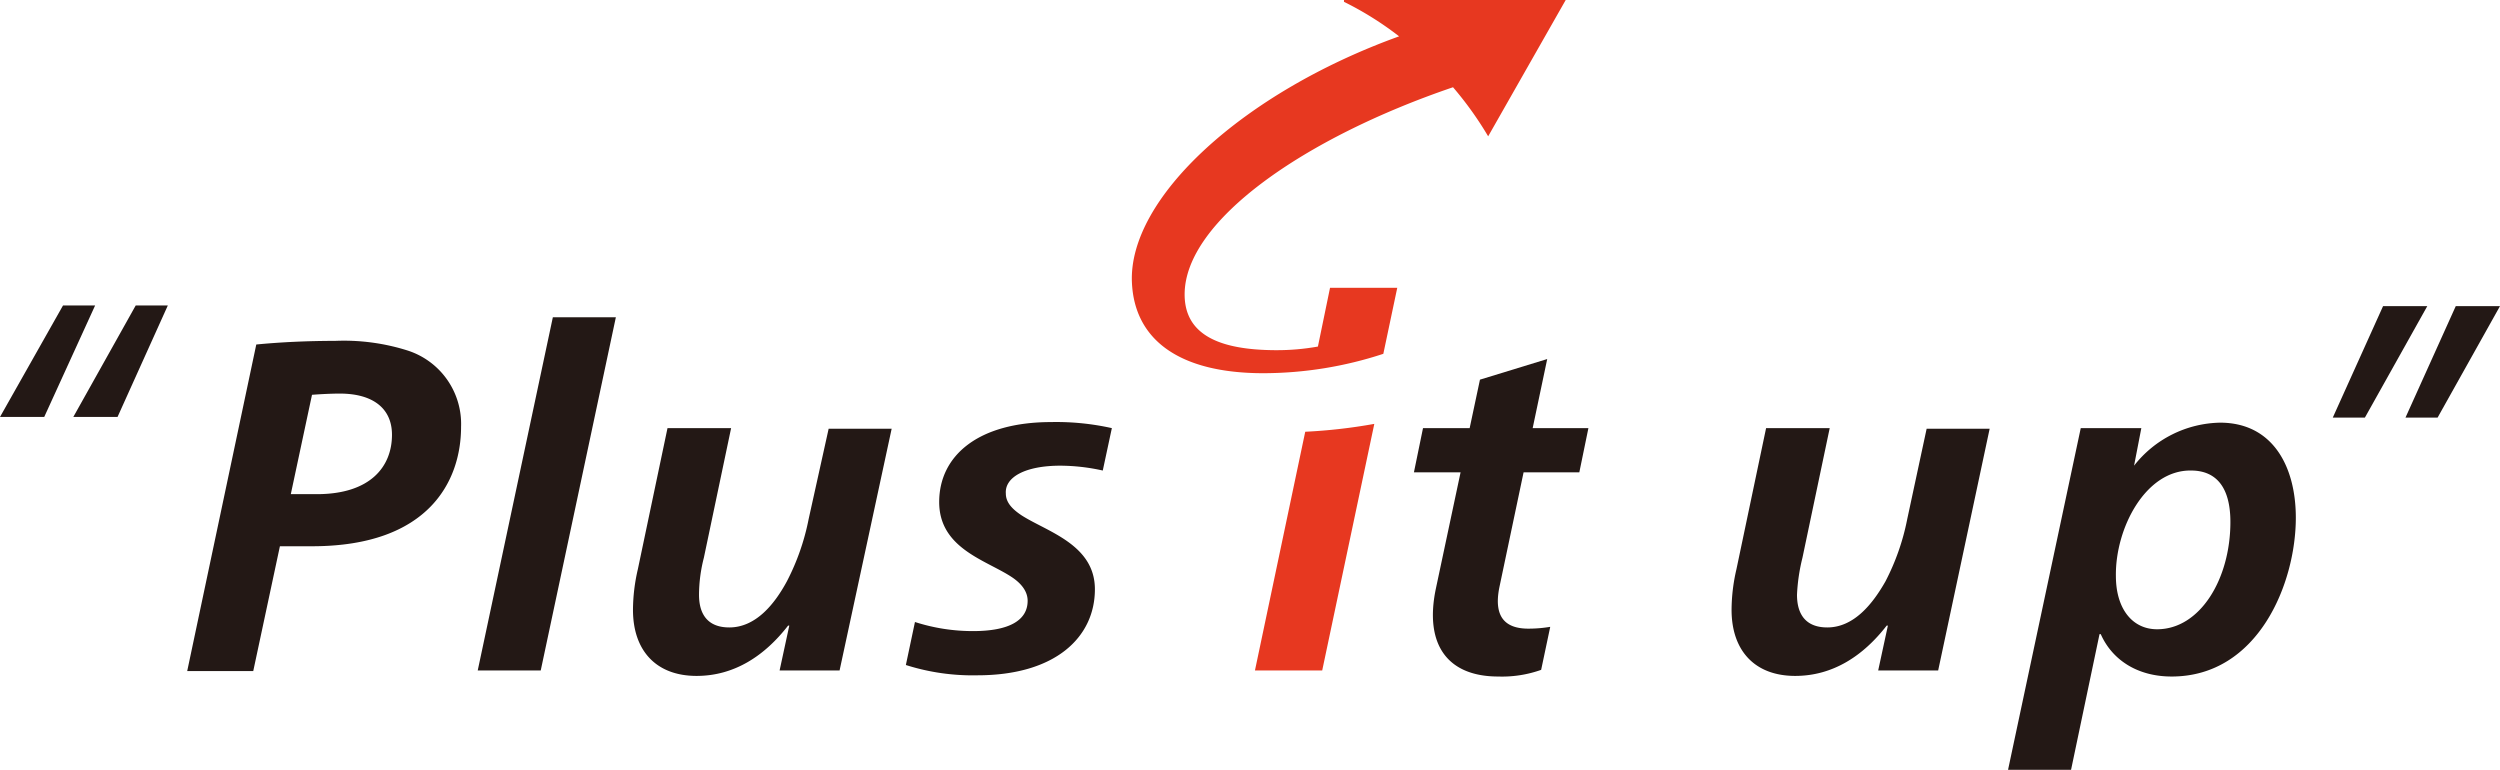 <svg xmlns="http://www.w3.org/2000/svg" width="977.5" height="300.998" viewBox="0 0 977.5 300.998">
  <g id="グループ_328" data-name="グループ 328" transform="translate(-2650.7 -615.7)">
    <path id="パス_359" data-name="パス 359" d="M1088.256,177.988H1075.7l19.662-43.588h17.292Z" transform="translate(2487.119 600.991)" fill="#231815"/>
    <path id="パス_360" data-name="パス 360" d="M1100.255,177.988H1087.7l19.662-43.588h17.292Z" transform="translate(2503.545 600.991)" fill="#231815"/>
    <path id="パス_361" data-name="パス 361" d="M746.2,134.3h12.555l-19.662,43.588H721.8Z" transform="translate(1957.563 600.841)" fill="#231815"/>
    <path id="パス_362" data-name="パス 362" d="M734.337,134.3h12.555l-19.9,43.588H709.7Z" transform="translate(1941 600.841)" fill="#231815"/>
    <path id="パス_363" data-name="パス 363" d="M912.106,167.477a77.366,77.366,0,0,1,16.583,1.9l3.553-16.582a99.32,99.32,0,0,0-23.689-2.369c-28.427,0-43.824,13.029-43.824,31.269s18.477,22.741,28.427,29.374c3.553,2.369,6.159,5.449,6.159,9.239,0,7.58-7.107,11.844-21.32,11.844a73.617,73.617,0,0,1-22.741-3.553L851.7,245.413a85.913,85.913,0,0,0,27.953,4.027c30.559,0,45.956-14.924,45.956-33.638,0-17.53-18.714-22.5-28.664-28.9-3.553-2.369-6.159-4.975-6.159-8.528C890.313,171.978,898.367,167.477,912.106,167.477Z" transform="translate(2153.194 630.304)" fill="#231815"/>
    <path id="パス_364" data-name="パス 364" d="M767.605,138.473c9.713-.948,20.373-1.421,30.8-1.421a82.462,82.462,0,0,1,28.427,3.79,30.159,30.159,0,0,1,20.846,29.848c0,20.846-12.318,46.667-58.275,46.667H776.844l-10.423,48.8H740.6Zm13.5,58.512h10.186c21.083,0,29.374-10.9,29.374-23.215,0-10.423-7.58-16.108-20.372-16.108-3.553,0-7.817.237-10.9.474Z" transform="translate(1983.299 611.929)" fill="#231815"/>
    <path id="パス_365" data-name="パス 365" d="M814.074,133.1h24.637L809.336,271.206H784.7Z" transform="translate(2052.791 606.643)" fill="#231815"/>
    <path id="パス_366" data-name="パス 366" d="M889.579,246.156H866.127l3.79-17.53h-.474c-9,11.608-20.846,19.662-35.77,19.662-15.872,0-24.873-9.949-24.873-25.821a70.942,70.942,0,0,1,1.9-15.871L822.3,151.4h24.873l-10.66,50.694a58.988,58.988,0,0,0-1.895,14.45c0,7.817,3.553,12.792,11.844,12.792,10.424,0,17.767-9.239,22.5-18a90.583,90.583,0,0,0,8.528-24.4l7.817-35.3h24.637Z" transform="translate(2089.396 631.693)" fill="#231815"/>
    <path id="パス_367" data-name="パス 367" d="M1061.579,246.156h-23.452l3.791-17.53h-.474c-9,11.608-20.846,19.662-35.77,19.662-15.872,0-24.874-9.949-24.874-25.821a70.942,70.942,0,0,1,1.9-15.871L994.3,151.4h24.873l-10.66,50.694a73.324,73.324,0,0,0-2.132,14.45c0,7.817,3.553,12.792,11.844,12.792,10.424,0,17.767-9.239,22.741-18a90.6,90.6,0,0,0,8.528-24.4l7.58-35.3h24.637Z" transform="translate(2346.944 631.693)" fill="#231815"/>
    <path id="パス_368" data-name="パス 368" d="M1071.373,167.319A43.715,43.715,0,0,1,1105.01,150.5c20.372,0,29.611,16.819,29.611,37.192,0,25.584-14.687,62.065-48.562,62.065-13.266,0-23.215-6.4-27.716-16.582h-.474l-11.133,53.063H1022.1l28.427-133.605h23.688l-2.843,14.687Zm-7.107,43.114c0,12.792,6.4,20.846,16.109,20.846,16.819,0,28.663-19.662,28.663-41.929,0-13.5-5.449-20.136-15.4-20.136-17.766-.237-29.611,22.5-29.374,41.219Z" transform="translate(2413.747 630.461)" fill="#231815"/>
    <path id="パス_369" data-name="パス 369" d="M949.74,184.3H931.5l3.553-17.293h18.241l4.027-18.951L983.615,140l-5.685,27.005h21.794L996.171,184.3H974.377L964.9,229.307c-2.369,11.844,2.605,16.108,11.37,16.108a51.786,51.786,0,0,0,8.528-.711l-3.553,16.819a45.455,45.455,0,0,1-16.819,2.606c-19.425,0-28.9-12.081-24.4-34.112Z" transform="translate(2272.044 616.088)" fill="#231815"/>
    <path id="パス_370" data-name="パス 370" d="M926.462,153.78,906.8,247.114H933.1L953.468,150.7A209.47,209.47,0,0,1,926.462,153.78Z" transform="translate(2234.585 630.735)" fill="#e73820"/>
    <path id="パス_371" data-name="パス 371" d="M1011.671,120.712a135.136,135.136,0,0,1,13.74,19.188l30.321-53.3h-86.7v.711a126.612,126.612,0,0,1,21.557,13.5C929.47,122.844,884.7,164.063,886.119,196.99c.947,22.268,18.24,35.533,51.4,35.533a150.713,150.713,0,0,0,46.9-7.58l5.448-25.821H963.582L958.844,222.1a90.533,90.533,0,0,1-16.108,1.421c-22.268,0-36.007-5.922-36.007-21.794C906.729,172.828,953.869,140.374,1011.671,120.712Z" transform="translate(2207.161 529.1)" fill="#e73820"/>
  </g>
</svg>
